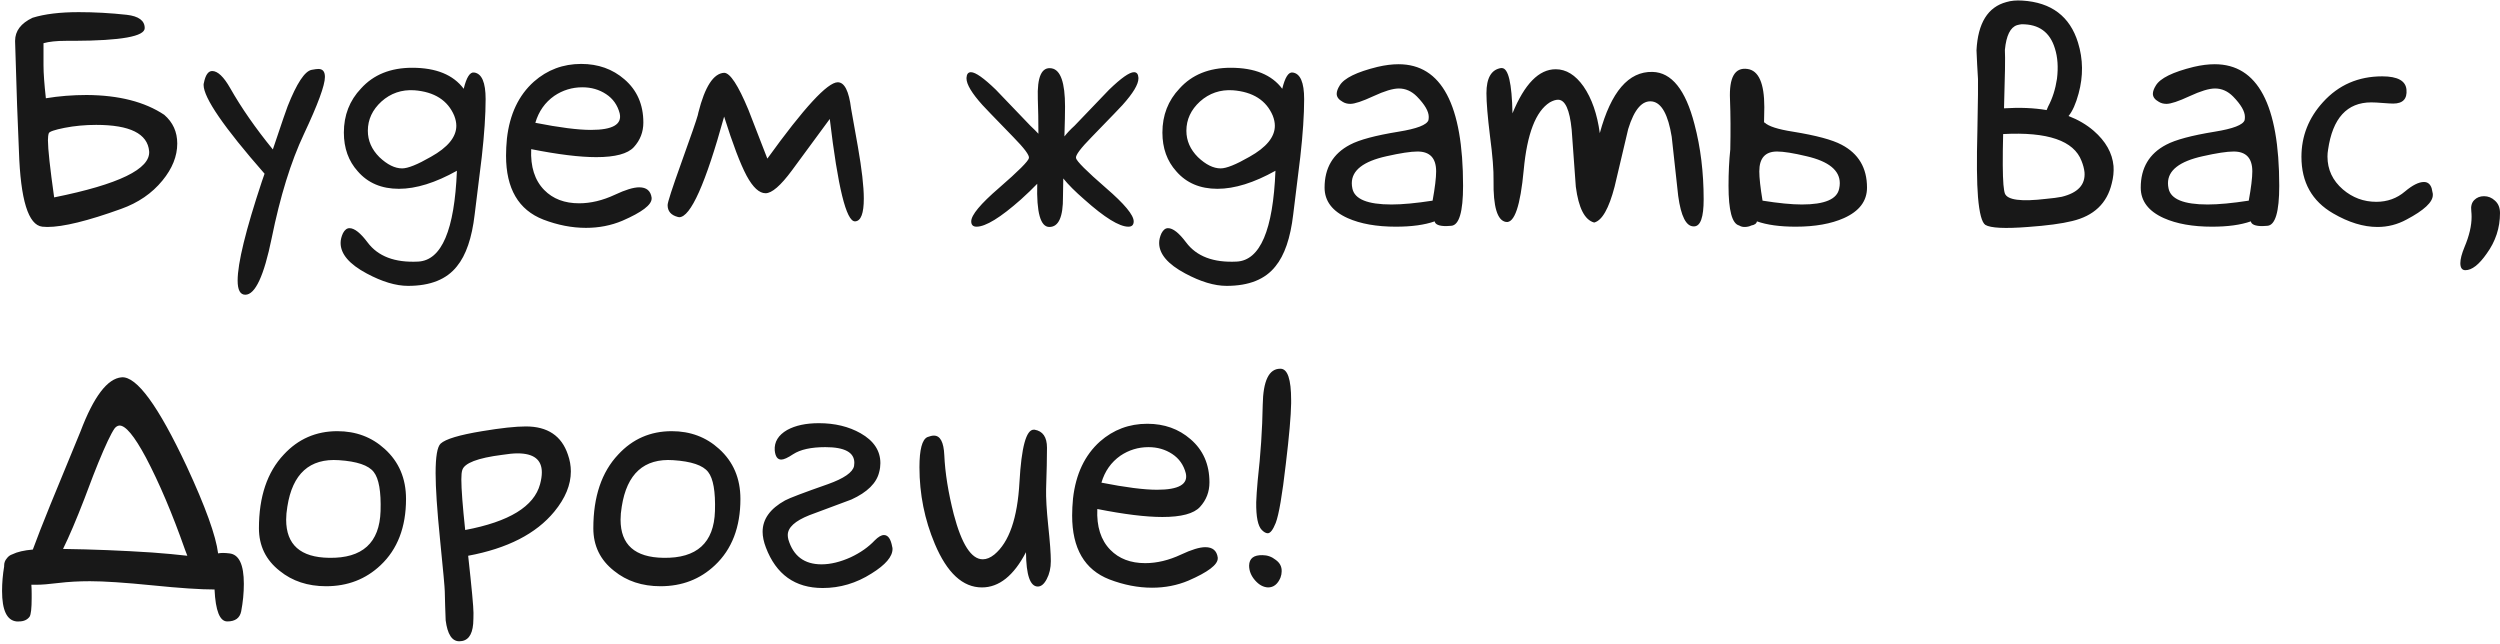 <?xml version="1.0" encoding="UTF-8"?> <svg xmlns="http://www.w3.org/2000/svg" width="132" height="34" viewBox="0 0 132 34" fill="none"><path d="M2.859 10.422C6.276 9.734 7.948 8.922 7.875 7.984C7.792 7.057 6.859 6.594 5.078 6.594C4.495 6.594 3.938 6.646 3.406 6.75C2.885 6.854 2.609 6.948 2.578 7.031C2.547 7.115 2.531 7.24 2.531 7.406C2.531 7.865 2.641 8.87 2.859 10.422ZM2.297 2.281V3.453C2.297 3.859 2.339 4.438 2.422 5.188C3.12 5.073 3.839 5.016 4.578 5.016C6.276 5.026 7.641 5.375 8.672 6.062C9.13 6.458 9.359 6.964 9.359 7.578C9.359 8.245 9.099 8.896 8.578 9.531C8.026 10.208 7.297 10.708 6.391 11.031C4.63 11.667 3.333 11.984 2.5 11.984C2.406 11.984 2.318 11.979 2.234 11.969C1.495 11.885 1.083 10.557 1 7.984C0.938 6.693 0.87 4.76 0.797 2.188V2.156C0.797 1.635 1.104 1.229 1.719 0.938C2.354 0.74 3.167 0.641 4.156 0.641C4.99 0.641 5.833 0.688 6.688 0.781C7.323 0.854 7.641 1.089 7.641 1.484C7.641 1.922 6.396 2.146 3.906 2.156H3.484C2.984 2.156 2.589 2.198 2.297 2.281ZM13.969 9.172C11.823 6.724 10.75 5.161 10.75 4.484C10.75 4.443 10.755 4.406 10.766 4.375C10.849 3.958 10.995 3.75 11.203 3.75C11.495 3.75 11.812 4.052 12.156 4.656C12.74 5.688 13.49 6.766 14.406 7.891C14.885 6.464 15.146 5.703 15.188 5.609C15.667 4.401 16.088 3.76 16.453 3.688C16.62 3.656 16.74 3.641 16.812 3.641C17.042 3.641 17.156 3.781 17.156 4.062C17.156 4.5 16.787 5.505 16.047 7.078C15.359 8.536 14.792 10.37 14.344 12.578C13.938 14.568 13.474 15.562 12.953 15.562C12.682 15.562 12.547 15.312 12.547 14.812C12.547 13.896 12.974 12.151 13.828 9.578L13.969 9.172ZM24.125 9.016C22.99 9.651 21.969 9.969 21.062 9.969C20.146 9.969 19.422 9.661 18.891 9.047C18.401 8.505 18.156 7.823 18.156 7C18.156 6.083 18.458 5.307 19.062 4.672C19.719 3.943 20.62 3.578 21.766 3.578C23.026 3.578 23.932 3.948 24.484 4.688C24.63 4.083 24.812 3.797 25.031 3.828C25.438 3.88 25.641 4.349 25.641 5.234C25.641 6.057 25.573 7.073 25.438 8.281C25.312 9.302 25.188 10.318 25.062 11.328C24.917 12.568 24.604 13.479 24.125 14.062C23.583 14.75 22.724 15.094 21.547 15.094C20.901 15.094 20.172 14.875 19.359 14.438C18.443 13.948 17.984 13.412 17.984 12.828C17.984 12.662 18.026 12.49 18.109 12.312C18.203 12.135 18.318 12.047 18.453 12.047C18.713 12.047 19.031 12.297 19.406 12.797C19.958 13.537 20.849 13.875 22.078 13.812C23.318 13.75 24 12.151 24.125 9.016ZM23.984 6.109C23.641 5.297 22.938 4.849 21.875 4.766C21.208 4.724 20.63 4.922 20.141 5.359C19.662 5.797 19.422 6.312 19.422 6.906C19.422 7.427 19.625 7.891 20.031 8.297C20.448 8.693 20.849 8.891 21.234 8.891C21.537 8.891 22.042 8.688 22.75 8.281C23.646 7.781 24.094 7.234 24.094 6.641C24.094 6.474 24.057 6.297 23.984 6.109ZM28.047 7.875C28.005 8.802 28.234 9.521 28.734 10.031C29.193 10.5 29.807 10.734 30.578 10.734C31.193 10.734 31.823 10.583 32.469 10.281C33.021 10.021 33.448 9.891 33.75 9.891C34.135 9.891 34.354 10.073 34.406 10.438V10.484C34.406 10.818 33.891 11.208 32.859 11.656C32.266 11.906 31.625 12.031 30.938 12.031C30.198 12.031 29.448 11.885 28.688 11.594C27.375 11.083 26.719 9.958 26.719 8.219C26.719 7.938 26.734 7.635 26.766 7.312C26.912 6.031 27.385 5.031 28.188 4.312C28.896 3.688 29.729 3.375 30.688 3.375C31.583 3.375 32.344 3.646 32.969 4.188C33.635 4.76 33.969 5.521 33.969 6.469C33.969 6.969 33.802 7.401 33.469 7.766C33.146 8.12 32.484 8.297 31.484 8.297C30.609 8.297 29.463 8.156 28.047 7.875ZM28.266 6.484C29.537 6.734 30.516 6.859 31.203 6.859C32.349 6.859 32.854 6.568 32.719 5.984C32.604 5.547 32.365 5.208 32 4.969C31.635 4.729 31.219 4.609 30.75 4.609C30.208 4.609 29.713 4.76 29.266 5.062C28.776 5.406 28.443 5.88 28.266 6.484ZM40.516 8.375C42.453 5.688 43.693 4.344 44.234 4.344C44.589 4.344 44.823 4.807 44.938 5.734C45.062 6.411 45.182 7.083 45.297 7.75C45.505 8.938 45.609 9.849 45.609 10.484C45.609 11.266 45.458 11.667 45.156 11.688H45.141C44.682 11.688 44.24 9.885 43.812 6.281L41.812 9C41.219 9.802 40.755 10.203 40.422 10.203C40.089 10.203 39.755 9.896 39.422 9.281C39.089 8.656 38.693 7.615 38.234 6.156C37.255 9.698 36.464 11.469 35.859 11.469C35.839 11.469 35.812 11.463 35.781 11.453C35.427 11.359 35.25 11.151 35.25 10.828C35.25 10.682 35.49 9.943 35.969 8.609C36.49 7.161 36.781 6.318 36.844 6.078L36.875 5.938C37.219 4.573 37.672 3.875 38.234 3.844C38.547 3.844 38.974 4.495 39.516 5.797L40.516 8.375ZM56.203 7.203C56.349 7.016 56.526 6.828 56.734 6.641C57.339 6.005 57.948 5.37 58.562 4.734C59.198 4.12 59.635 3.812 59.875 3.812C60.021 3.812 60.099 3.911 60.109 4.109V4.141C60.109 4.453 59.828 4.922 59.266 5.547C59.234 5.589 58.693 6.151 57.641 7.234C57.057 7.828 56.781 8.198 56.812 8.344C56.844 8.51 57.37 9.036 58.391 9.922C59.37 10.766 59.859 11.354 59.859 11.688C59.859 11.875 59.766 11.969 59.578 11.969C59.099 11.969 58.323 11.49 57.25 10.531C56.771 10.115 56.401 9.745 56.141 9.422C56.13 9.797 56.125 10.12 56.125 10.391C56.135 11.453 55.896 11.984 55.406 11.984C54.938 11.984 54.724 11.224 54.766 9.703C54.526 9.953 54.24 10.229 53.906 10.531C52.823 11.49 52.042 11.969 51.562 11.969C51.375 11.969 51.281 11.875 51.281 11.688C51.281 11.354 51.771 10.766 52.75 9.922C53.771 9.036 54.297 8.51 54.328 8.344C54.359 8.198 54.083 7.828 53.5 7.234C52.448 6.151 51.906 5.589 51.875 5.547C51.312 4.922 51.031 4.453 51.031 4.141V4.109C51.042 3.911 51.12 3.812 51.266 3.812C51.505 3.812 51.943 4.12 52.578 4.734C53.193 5.37 53.802 6.005 54.406 6.641C54.562 6.786 54.703 6.927 54.828 7.062C54.828 6.417 54.818 5.802 54.797 5.219C54.755 4.052 55 3.516 55.531 3.609C56 3.693 56.234 4.365 56.234 5.625C56.234 5.99 56.224 6.49 56.203 7.125V7.203ZM67.344 9.016C66.208 9.651 65.188 9.969 64.281 9.969C63.365 9.969 62.641 9.661 62.109 9.047C61.62 8.505 61.375 7.823 61.375 7C61.375 6.083 61.677 5.307 62.281 4.672C62.938 3.943 63.839 3.578 64.984 3.578C66.245 3.578 67.151 3.948 67.703 4.688C67.849 4.083 68.031 3.797 68.25 3.828C68.656 3.88 68.859 4.349 68.859 5.234C68.859 6.057 68.792 7.073 68.656 8.281C68.531 9.302 68.406 10.318 68.281 11.328C68.135 12.568 67.823 13.479 67.344 14.062C66.802 14.75 65.943 15.094 64.766 15.094C64.12 15.094 63.391 14.875 62.578 14.438C61.661 13.948 61.203 13.412 61.203 12.828C61.203 12.662 61.245 12.49 61.328 12.312C61.422 12.135 61.536 12.047 61.672 12.047C61.932 12.047 62.25 12.297 62.625 12.797C63.177 13.537 64.068 13.875 65.297 13.812C66.537 13.75 67.219 12.151 67.344 9.016ZM67.203 6.109C66.859 5.297 66.156 4.849 65.094 4.766C64.427 4.724 63.849 4.922 63.359 5.359C62.88 5.797 62.641 6.312 62.641 6.906C62.641 7.427 62.844 7.891 63.25 8.297C63.667 8.693 64.068 8.891 64.453 8.891C64.755 8.891 65.26 8.688 65.969 8.281C66.865 7.781 67.312 7.234 67.312 6.641C67.312 6.474 67.276 6.297 67.203 6.109ZM75.75 11.688C75.219 11.875 74.537 11.969 73.703 11.969C72.682 11.969 71.833 11.818 71.156 11.516C70.344 11.151 69.938 10.615 69.938 9.906C69.938 8.865 70.385 8.109 71.281 7.641C71.771 7.38 72.625 7.151 73.844 6.953C74.812 6.797 75.338 6.594 75.422 6.344C75.432 6.292 75.438 6.234 75.438 6.172C75.438 5.88 75.229 5.521 74.812 5.094C74.531 4.812 74.213 4.672 73.859 4.672C73.547 4.672 73.099 4.807 72.516 5.078C71.932 5.349 71.526 5.484 71.297 5.484C71.141 5.484 71.005 5.448 70.891 5.375C70.682 5.26 70.578 5.12 70.578 4.953C70.578 4.828 70.63 4.682 70.734 4.516C70.963 4.13 71.63 3.802 72.734 3.531C73.13 3.438 73.5 3.391 73.844 3.391C76.115 3.391 77.25 5.531 77.25 9.812C77.25 11.188 77.042 11.891 76.625 11.922C76.531 11.932 76.443 11.938 76.359 11.938C75.984 11.938 75.781 11.854 75.75 11.688ZM75.641 10.594C75.766 9.906 75.828 9.391 75.828 9.047C75.828 8.349 75.5 8 74.844 8C74.49 8 73.943 8.083 73.203 8.25C71.984 8.521 71.375 8.995 71.375 9.672C71.375 9.766 71.385 9.859 71.406 9.953C71.521 10.516 72.208 10.797 73.469 10.797C74.042 10.797 74.766 10.729 75.641 10.594ZM84.172 11.75C83.672 11.615 83.349 10.984 83.203 9.859C83.13 8.849 83.057 7.844 82.984 6.844C82.88 5.792 82.641 5.266 82.266 5.266C82.141 5.266 81.995 5.312 81.828 5.406C81.088 5.875 80.63 7.062 80.453 8.969C80.276 10.875 79.963 11.792 79.516 11.719C79.057 11.646 78.838 10.917 78.859 9.531C78.87 8.99 78.807 8.208 78.672 7.188C78.547 6.167 78.484 5.411 78.484 4.922C78.484 4.12 78.74 3.677 79.25 3.594H79.297C79.641 3.594 79.828 4.391 79.859 5.984C80.495 4.432 81.255 3.656 82.141 3.656C82.693 3.656 83.182 3.958 83.609 4.562C84.047 5.198 84.333 6.021 84.469 7.031C85.062 4.844 85.99 3.766 87.25 3.797C88.26 3.818 89 4.74 89.469 6.562C89.792 7.781 89.953 9.104 89.953 10.531C89.953 11.469 89.787 11.943 89.453 11.953H89.422C89.026 11.953 88.755 11.417 88.609 10.344C88.495 9.302 88.38 8.26 88.266 7.219C88.078 6.062 87.74 5.443 87.25 5.359C86.719 5.276 86.292 5.76 85.969 6.812C85.729 7.833 85.49 8.849 85.25 9.859C84.948 11.016 84.588 11.646 84.172 11.75ZM95.141 10.797C96.349 10.797 97.005 10.516 97.109 9.953C97.13 9.859 97.141 9.766 97.141 9.672C97.141 8.995 96.557 8.521 95.391 8.25C94.693 8.083 94.172 8 93.828 8C93.203 8 92.891 8.349 92.891 9.047C92.891 9.391 92.948 9.906 93.062 10.594C93.906 10.729 94.599 10.797 95.141 10.797ZM93.141 6.469H93.172C93.37 6.667 93.87 6.828 94.672 6.953C95.891 7.151 96.745 7.38 97.234 7.641C98.13 8.109 98.578 8.865 98.578 9.906C98.578 10.615 98.172 11.151 97.359 11.516C96.682 11.818 95.833 11.969 94.812 11.969C93.979 11.969 93.297 11.875 92.766 11.688C92.745 11.802 92.646 11.875 92.469 11.906C92.365 11.958 92.245 11.984 92.109 11.984C92.005 11.984 91.912 11.958 91.828 11.906C91.453 11.812 91.266 11.115 91.266 9.812C91.266 9.115 91.297 8.474 91.359 7.891C91.38 6.943 91.375 6.062 91.344 5.25C91.292 4.083 91.599 3.547 92.266 3.641C92.859 3.724 93.156 4.396 93.156 5.656C93.156 5.875 93.151 6.146 93.141 6.469ZM105.781 9.75C105.802 9.979 105.828 10.135 105.859 10.219C105.995 10.562 106.719 10.656 108.031 10.5C108.375 10.469 108.651 10.432 108.859 10.391C109.714 10.182 110.115 9.75 110.062 9.094C110.042 8.906 109.99 8.708 109.906 8.5C109.5 7.427 108.12 6.953 105.766 7.078C105.734 8.359 105.74 9.25 105.781 9.75ZM109.219 6.125C109.729 6.323 110.172 6.583 110.547 6.906C111.182 7.458 111.531 8.078 111.594 8.766C111.615 9.068 111.583 9.375 111.5 9.688C111.25 10.74 110.552 11.401 109.406 11.672C108.865 11.807 108.089 11.912 107.078 11.984C105.859 12.078 105.109 12.042 104.828 11.875C104.641 11.75 104.51 11.26 104.438 10.406C104.375 9.635 104.365 8.469 104.406 6.906C104.438 5.25 104.448 4.339 104.438 4.172C104.406 3.672 104.38 3.167 104.359 2.656C104.432 1.219 104.958 0.37 105.938 0.109C106.177 0.036 106.458 0.01 106.781 0.031C108.312 0.125 109.292 0.865 109.719 2.25C109.99 3.125 110 4.021 109.75 4.938C109.604 5.479 109.427 5.875 109.219 6.125ZM105.859 2.625V2.688C105.88 2.99 105.865 4 105.812 5.719C106.646 5.667 107.396 5.698 108.062 5.812C108.083 5.75 108.109 5.688 108.141 5.625C108.37 5.198 108.526 4.708 108.609 4.156C108.682 3.552 108.646 3.021 108.5 2.562C108.24 1.698 107.651 1.271 106.734 1.281C106.651 1.292 106.573 1.307 106.5 1.328C106.146 1.443 105.932 1.875 105.859 2.625ZM118.844 11.688C118.312 11.875 117.63 11.969 116.797 11.969C115.776 11.969 114.927 11.818 114.25 11.516C113.438 11.151 113.031 10.615 113.031 9.906C113.031 8.865 113.479 8.109 114.375 7.641C114.865 7.38 115.719 7.151 116.938 6.953C117.906 6.797 118.432 6.594 118.516 6.344C118.526 6.292 118.531 6.234 118.531 6.172C118.531 5.88 118.323 5.521 117.906 5.094C117.625 4.812 117.307 4.672 116.953 4.672C116.641 4.672 116.193 4.807 115.609 5.078C115.026 5.349 114.62 5.484 114.391 5.484C114.234 5.484 114.099 5.448 113.984 5.375C113.776 5.26 113.672 5.12 113.672 4.953C113.672 4.828 113.724 4.682 113.828 4.516C114.057 4.13 114.724 3.802 115.828 3.531C116.224 3.438 116.594 3.391 116.938 3.391C119.208 3.391 120.344 5.531 120.344 9.812C120.344 11.188 120.135 11.891 119.719 11.922C119.625 11.932 119.536 11.938 119.453 11.938C119.078 11.938 118.875 11.854 118.844 11.688ZM118.734 10.594C118.859 9.906 118.922 9.391 118.922 9.047C118.922 8.349 118.594 8 117.938 8C117.583 8 117.036 8.083 116.297 8.25C115.078 8.521 114.469 8.995 114.469 9.672C114.469 9.766 114.479 9.859 114.5 9.953C114.615 10.516 115.302 10.797 116.562 10.797C117.135 10.797 117.859 10.729 118.734 10.594ZM127.984 9.609C128.182 9.609 128.318 9.719 128.391 9.938C128.411 10.01 128.432 10.109 128.453 10.234V10.297C128.453 10.672 127.99 11.104 127.062 11.594C126.583 11.854 126.073 11.984 125.531 11.984C124.792 11.984 124.01 11.745 123.188 11.266C122.073 10.62 121.516 9.625 121.516 8.281C121.516 7.188 121.896 6.224 122.656 5.391C123.479 4.484 124.521 4.031 125.781 4.031C126.594 4.031 127.021 4.266 127.062 4.734C127.104 5.224 126.87 5.469 126.359 5.469C126.255 5.469 126.073 5.458 125.812 5.438C125.562 5.417 125.359 5.406 125.203 5.406C123.922 5.406 123.161 6.24 122.922 7.906C122.901 8.021 122.891 8.141 122.891 8.266C122.891 8.953 123.161 9.531 123.703 10C124.214 10.438 124.802 10.656 125.469 10.656C126.052 10.656 126.557 10.474 126.984 10.109C127.38 9.776 127.714 9.609 127.984 9.609ZM132 11.25C132 12.031 131.766 12.745 131.297 13.391C130.891 13.974 130.516 14.266 130.172 14.266C129.995 14.266 129.906 14.141 129.906 13.891C129.906 13.682 129.979 13.401 130.125 13.047C130.375 12.453 130.5 11.922 130.5 11.453C130.5 11.349 130.495 11.245 130.484 11.141C130.453 10.891 130.505 10.698 130.641 10.562C130.776 10.427 130.948 10.359 131.156 10.359C131.375 10.359 131.568 10.438 131.734 10.594C131.911 10.75 132 10.969 132 11.25ZM9.891 29.344C9.849 29.24 9.807 29.13 9.766 29.016C9.099 27.12 8.411 25.5 7.703 24.156C7.089 23.01 6.62 22.448 6.297 22.469C6.203 22.479 6.12 22.531 6.047 22.625C5.859 22.896 5.573 23.5 5.188 24.438C5.073 24.708 4.828 25.344 4.453 26.344C4.026 27.448 3.651 28.328 3.328 28.984C4.88 29.005 6.448 29.068 8.031 29.172C8.729 29.224 9.349 29.281 9.891 29.344ZM0.219 29.906V29.859C0.219 29.713 0.266 29.588 0.359 29.484C0.432 29.38 0.531 29.307 0.656 29.266C0.906 29.141 1.266 29.057 1.734 29.016C1.943 28.443 2.25 27.656 2.656 26.656C3.188 25.365 3.719 24.073 4.25 22.781C4.948 20.938 5.672 19.984 6.422 19.922C7.214 19.859 8.359 21.427 9.859 24.625C10.849 26.76 11.401 28.292 11.516 29.219C11.662 29.188 11.859 29.188 12.109 29.219C12.62 29.271 12.875 29.807 12.875 30.828C12.875 31.307 12.828 31.792 12.734 32.281C12.662 32.635 12.417 32.812 12 32.812C11.604 32.812 11.38 32.25 11.328 31.125C10.578 31.125 9.484 31.052 8.047 30.906C6.589 30.76 5.49 30.688 4.75 30.688C4.156 30.688 3.604 30.719 3.094 30.781C2.583 30.844 2.193 30.875 1.922 30.875H1.656C1.667 31.021 1.672 31.177 1.672 31.344V31.578C1.672 32.12 1.635 32.448 1.562 32.562C1.438 32.729 1.25 32.812 1 32.812H0.875C0.365 32.76 0.109 32.224 0.109 31.203C0.109 30.776 0.146 30.344 0.219 29.906ZM21.438 26.344C21.438 27.833 20.99 29 20.094 29.844C19.312 30.583 18.354 30.953 17.219 30.953C16.25 30.953 15.432 30.682 14.766 30.141C14.037 29.568 13.672 28.818 13.672 27.891C13.672 26.224 14.109 24.927 14.984 24C15.745 23.177 16.688 22.766 17.812 22.766C18.792 22.766 19.625 23.078 20.312 23.703C21.062 24.38 21.438 25.26 21.438 26.344ZM20.094 26.984C20.125 25.953 20.005 25.266 19.734 24.922C19.463 24.568 18.849 24.359 17.891 24.297C16.349 24.193 15.443 25.01 15.172 26.75C15.13 27 15.109 27.229 15.109 27.438C15.109 28.76 15.865 29.432 17.375 29.453C19.135 29.484 20.042 28.662 20.094 26.984ZM24.719 29.344C24.906 31.042 25 32.047 25 32.359C25 32.568 24.995 32.76 24.984 32.938C24.932 33.552 24.688 33.859 24.25 33.859C23.865 33.859 23.625 33.49 23.531 32.75C23.51 32.24 23.495 31.729 23.484 31.219C23.484 31.052 23.401 30.141 23.234 28.484C23.078 26.932 23 25.766 23 24.984C23 24.109 23.088 23.588 23.266 23.422C23.526 23.182 24.255 22.963 25.453 22.766C26.453 22.599 27.224 22.516 27.766 22.516C28.912 22.516 29.651 23.01 29.984 24C30.088 24.292 30.141 24.588 30.141 24.891C30.141 25.599 29.849 26.307 29.266 27.016C28.307 28.182 26.792 28.958 24.719 29.344ZM24.562 27.984C26.885 27.547 28.203 26.74 28.516 25.562C28.578 25.333 28.609 25.125 28.609 24.938C28.609 24.271 28.182 23.938 27.328 23.938C27.12 23.938 26.849 23.963 26.516 24.016C25.213 24.182 24.51 24.453 24.406 24.828C24.375 24.922 24.359 25.083 24.359 25.312C24.359 25.823 24.427 26.713 24.562 27.984ZM39.094 26.344C39.094 27.833 38.646 29 37.75 29.844C36.969 30.583 36.01 30.953 34.875 30.953C33.906 30.953 33.089 30.682 32.422 30.141C31.693 29.568 31.328 28.818 31.328 27.891C31.328 26.224 31.766 24.927 32.641 24C33.401 23.177 34.344 22.766 35.469 22.766C36.448 22.766 37.281 23.078 37.969 23.703C38.719 24.38 39.094 25.26 39.094 26.344ZM37.75 26.984C37.781 25.953 37.661 25.266 37.391 24.922C37.12 24.568 36.505 24.359 35.547 24.297C34.005 24.193 33.099 25.01 32.828 26.75C32.786 27 32.766 27.229 32.766 27.438C32.766 28.76 33.521 29.432 35.031 29.453C36.792 29.484 37.698 28.662 37.75 26.984ZM40.266 28.078C40.266 27.412 40.661 26.859 41.453 26.422C41.682 26.297 42.438 26.01 43.719 25.562C44.562 25.26 45.021 24.943 45.094 24.609C45.104 24.547 45.109 24.49 45.109 24.438C45.109 23.885 44.599 23.609 43.578 23.609C42.828 23.609 42.26 23.734 41.875 23.984C41.594 24.172 41.385 24.266 41.25 24.266C41.052 24.266 40.938 24.104 40.906 23.781C40.875 23.333 41.094 22.974 41.562 22.703C42 22.463 42.557 22.344 43.234 22.344C44.078 22.344 44.812 22.521 45.438 22.875C46.135 23.271 46.484 23.797 46.484 24.453C46.484 24.609 46.464 24.766 46.422 24.922C46.286 25.505 45.797 25.99 44.953 26.375C44.214 26.656 43.474 26.932 42.734 27.203C41.974 27.505 41.594 27.854 41.594 28.25C41.594 28.323 41.604 28.401 41.625 28.484C41.885 29.359 42.469 29.797 43.375 29.797C43.854 29.797 44.37 29.672 44.922 29.422C45.432 29.182 45.854 28.885 46.188 28.531C46.375 28.344 46.536 28.25 46.672 28.25C46.891 28.25 47.036 28.458 47.109 28.875C47.12 28.906 47.125 28.943 47.125 28.984C47.125 29.391 46.755 29.823 46.016 30.281C45.214 30.792 44.354 31.047 43.438 31.047C41.979 31.047 40.979 30.333 40.438 28.906C40.323 28.604 40.266 28.328 40.266 28.078ZM54.172 29.156C53.526 30.396 52.75 31.016 51.844 31.016C50.833 31.016 50.005 30.25 49.359 28.719C48.818 27.438 48.547 26.088 48.547 24.672C48.547 23.734 48.688 23.203 48.969 23.078C49.104 23.026 49.219 23 49.312 23C49.646 23 49.828 23.344 49.859 24.031C49.901 24.969 50.068 26.01 50.359 27.156C50.776 28.74 51.286 29.531 51.891 29.531C52.089 29.531 52.292 29.448 52.5 29.281C53.281 28.635 53.724 27.359 53.828 25.453C53.932 23.609 54.182 22.688 54.578 22.688H54.625C55.062 22.76 55.281 23.078 55.281 23.641C55.281 24.162 55.266 24.891 55.234 25.828C55.224 26.287 55.26 26.922 55.344 27.734C55.438 28.609 55.484 29.24 55.484 29.625C55.484 29.99 55.411 30.307 55.266 30.578C55.13 30.838 54.974 30.969 54.797 30.969C54.391 30.969 54.182 30.365 54.172 29.156ZM57.938 26.875C57.896 27.802 58.125 28.521 58.625 29.031C59.083 29.5 59.698 29.734 60.469 29.734C61.083 29.734 61.714 29.583 62.359 29.281C62.911 29.021 63.339 28.891 63.641 28.891C64.026 28.891 64.245 29.073 64.297 29.438V29.484C64.297 29.818 63.781 30.208 62.75 30.656C62.156 30.906 61.516 31.031 60.828 31.031C60.089 31.031 59.339 30.885 58.578 30.594C57.266 30.083 56.609 28.958 56.609 27.219C56.609 26.938 56.625 26.635 56.656 26.312C56.802 25.031 57.276 24.031 58.078 23.312C58.786 22.688 59.62 22.375 60.578 22.375C61.474 22.375 62.234 22.646 62.859 23.188C63.526 23.76 63.859 24.521 63.859 25.469C63.859 25.969 63.693 26.401 63.359 26.766C63.036 27.12 62.375 27.297 61.375 27.297C60.5 27.297 59.354 27.156 57.938 26.875ZM58.156 25.484C59.427 25.734 60.406 25.859 61.094 25.859C62.24 25.859 62.745 25.568 62.609 24.984C62.495 24.547 62.255 24.208 61.891 23.969C61.526 23.729 61.109 23.609 60.641 23.609C60.099 23.609 59.604 23.76 59.156 24.062C58.667 24.406 58.333 24.88 58.156 25.484ZM66.406 25.375C66.562 23.99 66.651 22.656 66.672 21.375C66.693 20.104 67 19.469 67.594 19.469H67.609C67.984 19.469 68.172 20.021 68.172 21.125V21.297C68.162 21.963 68.068 23.031 67.891 24.5C67.703 26.135 67.526 27.172 67.359 27.609C67.213 27.974 67.073 28.156 66.938 28.156C66.844 28.156 66.74 28.099 66.625 27.984C66.417 27.776 66.318 27.287 66.328 26.516C66.338 26.213 66.365 25.833 66.406 25.375ZM65.953 29.859C65.963 29.484 66.198 29.302 66.656 29.312C66.917 29.312 67.151 29.396 67.359 29.562C67.578 29.719 67.682 29.922 67.672 30.172C67.672 30.276 67.651 30.385 67.609 30.5C67.463 30.844 67.245 31.016 66.953 31.016C66.703 31.005 66.474 30.88 66.266 30.641C66.057 30.401 65.953 30.141 65.953 29.859Z" fill="#181818"></path></svg> 